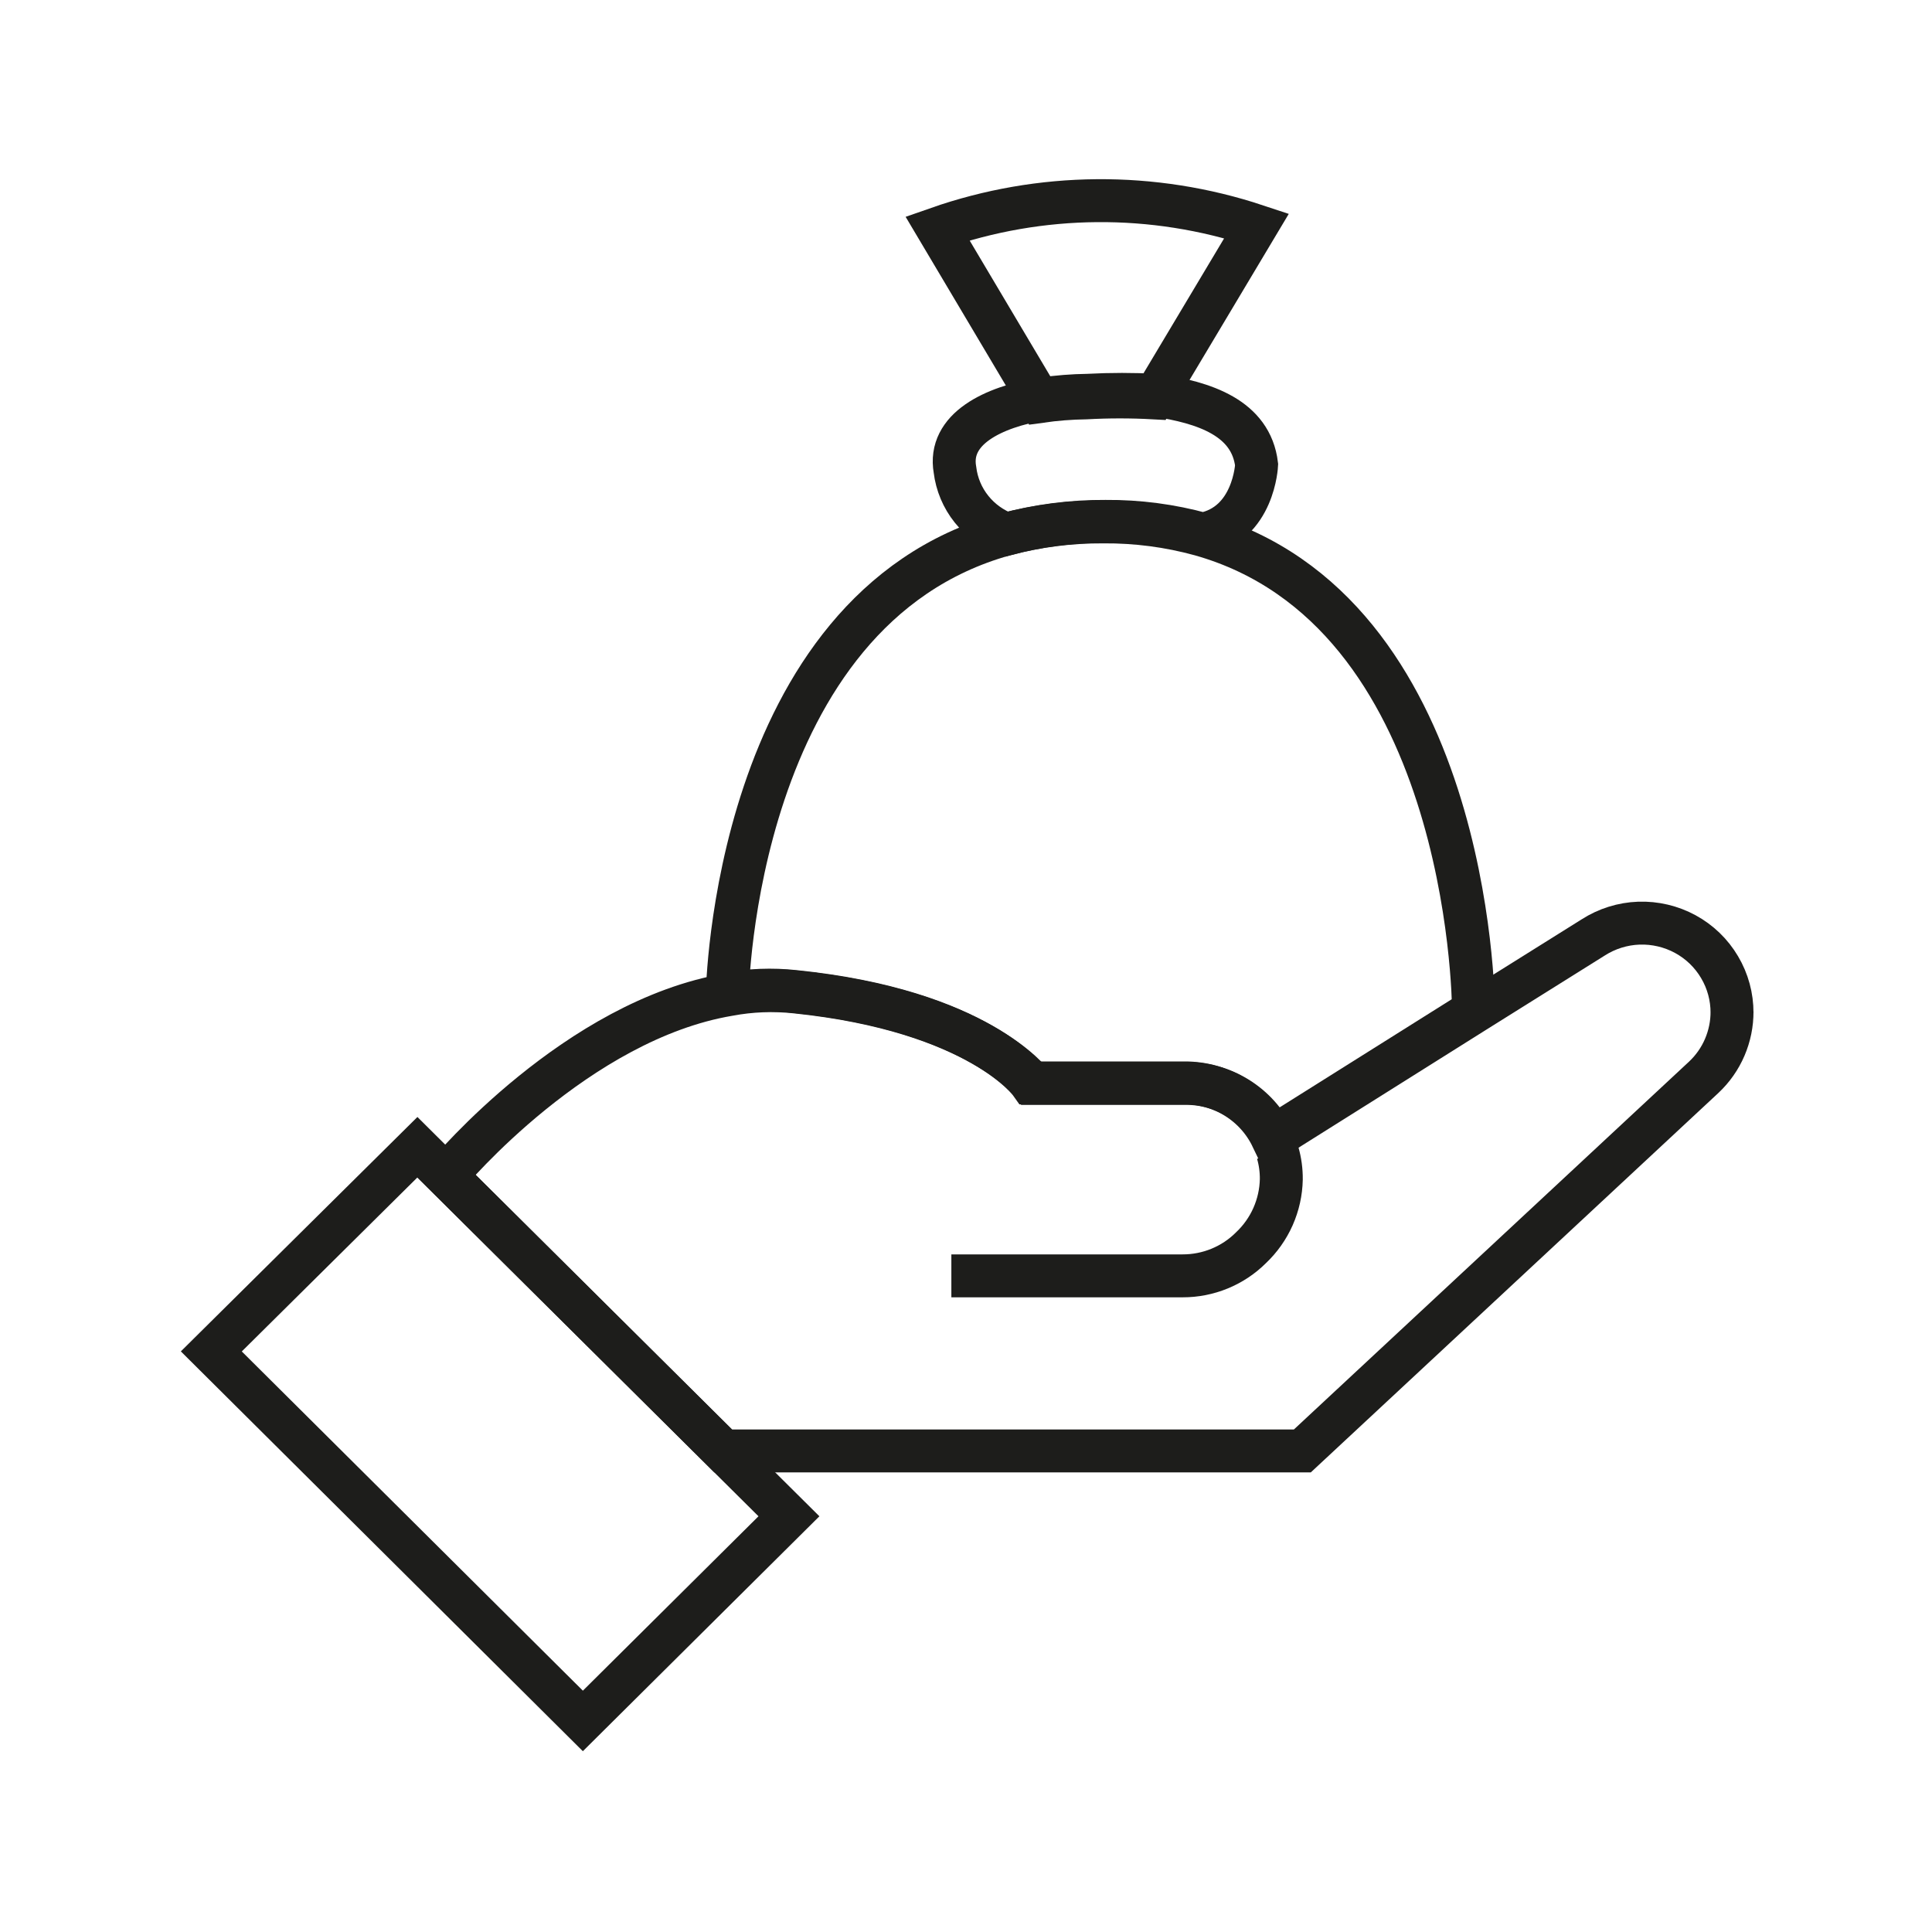 <svg width="45" height="45" viewBox="0 0 45 45" fill="none" xmlns="http://www.w3.org/2000/svg">
<path d="M18.376 35.317L13.576 40.084L4.922 31.477L9.722 26.721L10.392 27.387L18.376 35.317Z" stroke="#1D1D1B" stroke-miterlimit="10"/>
<path d="M29.76 26.852C29.818 27.052 29.846 27.261 29.844 27.47C29.838 27.769 29.772 28.063 29.651 28.337C29.53 28.61 29.355 28.857 29.137 29.063C28.929 29.271 28.68 29.436 28.407 29.548C28.134 29.66 27.841 29.718 27.545 29.717H22.159" stroke="#1D1D1B" stroke-miterlimit="10"/>
<path d="M40.342 23.558C40.344 23.845 40.286 24.129 40.173 24.393C40.06 24.657 39.893 24.895 39.683 25.092L30.334 33.795H16.844L10.392 27.387C10.488 27.268 13.444 23.76 16.976 23.166C17.492 23.069 18.021 23.049 18.544 23.106C22.793 23.546 24.038 25.235 24.038 25.235H27.629C28.055 25.234 28.472 25.353 28.832 25.578C29.192 25.803 29.481 26.125 29.664 26.507L34.356 23.558L37.11 21.834C37.427 21.631 37.794 21.516 38.171 21.502C38.548 21.489 38.923 21.577 39.254 21.757C39.585 21.937 39.861 22.203 40.052 22.527C40.244 22.85 40.344 23.219 40.342 23.594V23.558Z" stroke="#1D1D1B" stroke-miterlimit="10"/>
<path d="M34.321 23.546L29.628 26.495C29.445 26.113 29.157 25.791 28.796 25.566C28.436 25.341 28.019 25.222 27.593 25.223H24.002C24.002 25.223 22.805 23.534 18.508 23.094C17.985 23.037 17.457 23.057 16.94 23.154C16.94 23.154 17.084 14.213 23.392 12.453C24.145 12.251 24.922 12.151 25.702 12.156C26.466 12.15 27.228 12.25 27.965 12.453C34.189 14.213 34.321 23.177 34.321 23.546Z" stroke="#1D1D1B" stroke-miterlimit="10"/>
<path d="M29.269 10.824C29.269 10.824 29.209 12.216 28.012 12.441C27.276 12.238 26.514 12.138 25.75 12.144C24.97 12.139 24.193 12.239 23.44 12.441C23.121 12.325 22.84 12.124 22.629 11.86C22.417 11.596 22.284 11.278 22.243 10.943C22.075 9.992 23.128 9.481 24.278 9.291C24.631 9.24 24.986 9.212 25.343 9.207C25.869 9.179 26.397 9.179 26.923 9.207C28.048 9.374 29.138 9.731 29.269 10.824Z" stroke="#1D1D1B" stroke-miterlimit="10"/>
<path d="M29.269 5.26L26.875 9.267C26.349 9.238 25.821 9.238 25.295 9.267C24.939 9.272 24.583 9.3 24.23 9.35L21.836 5.32C24.238 4.479 26.854 4.458 29.269 5.26Z" stroke="#1D1D1B" stroke-miterlimit="10"/>
</svg>
